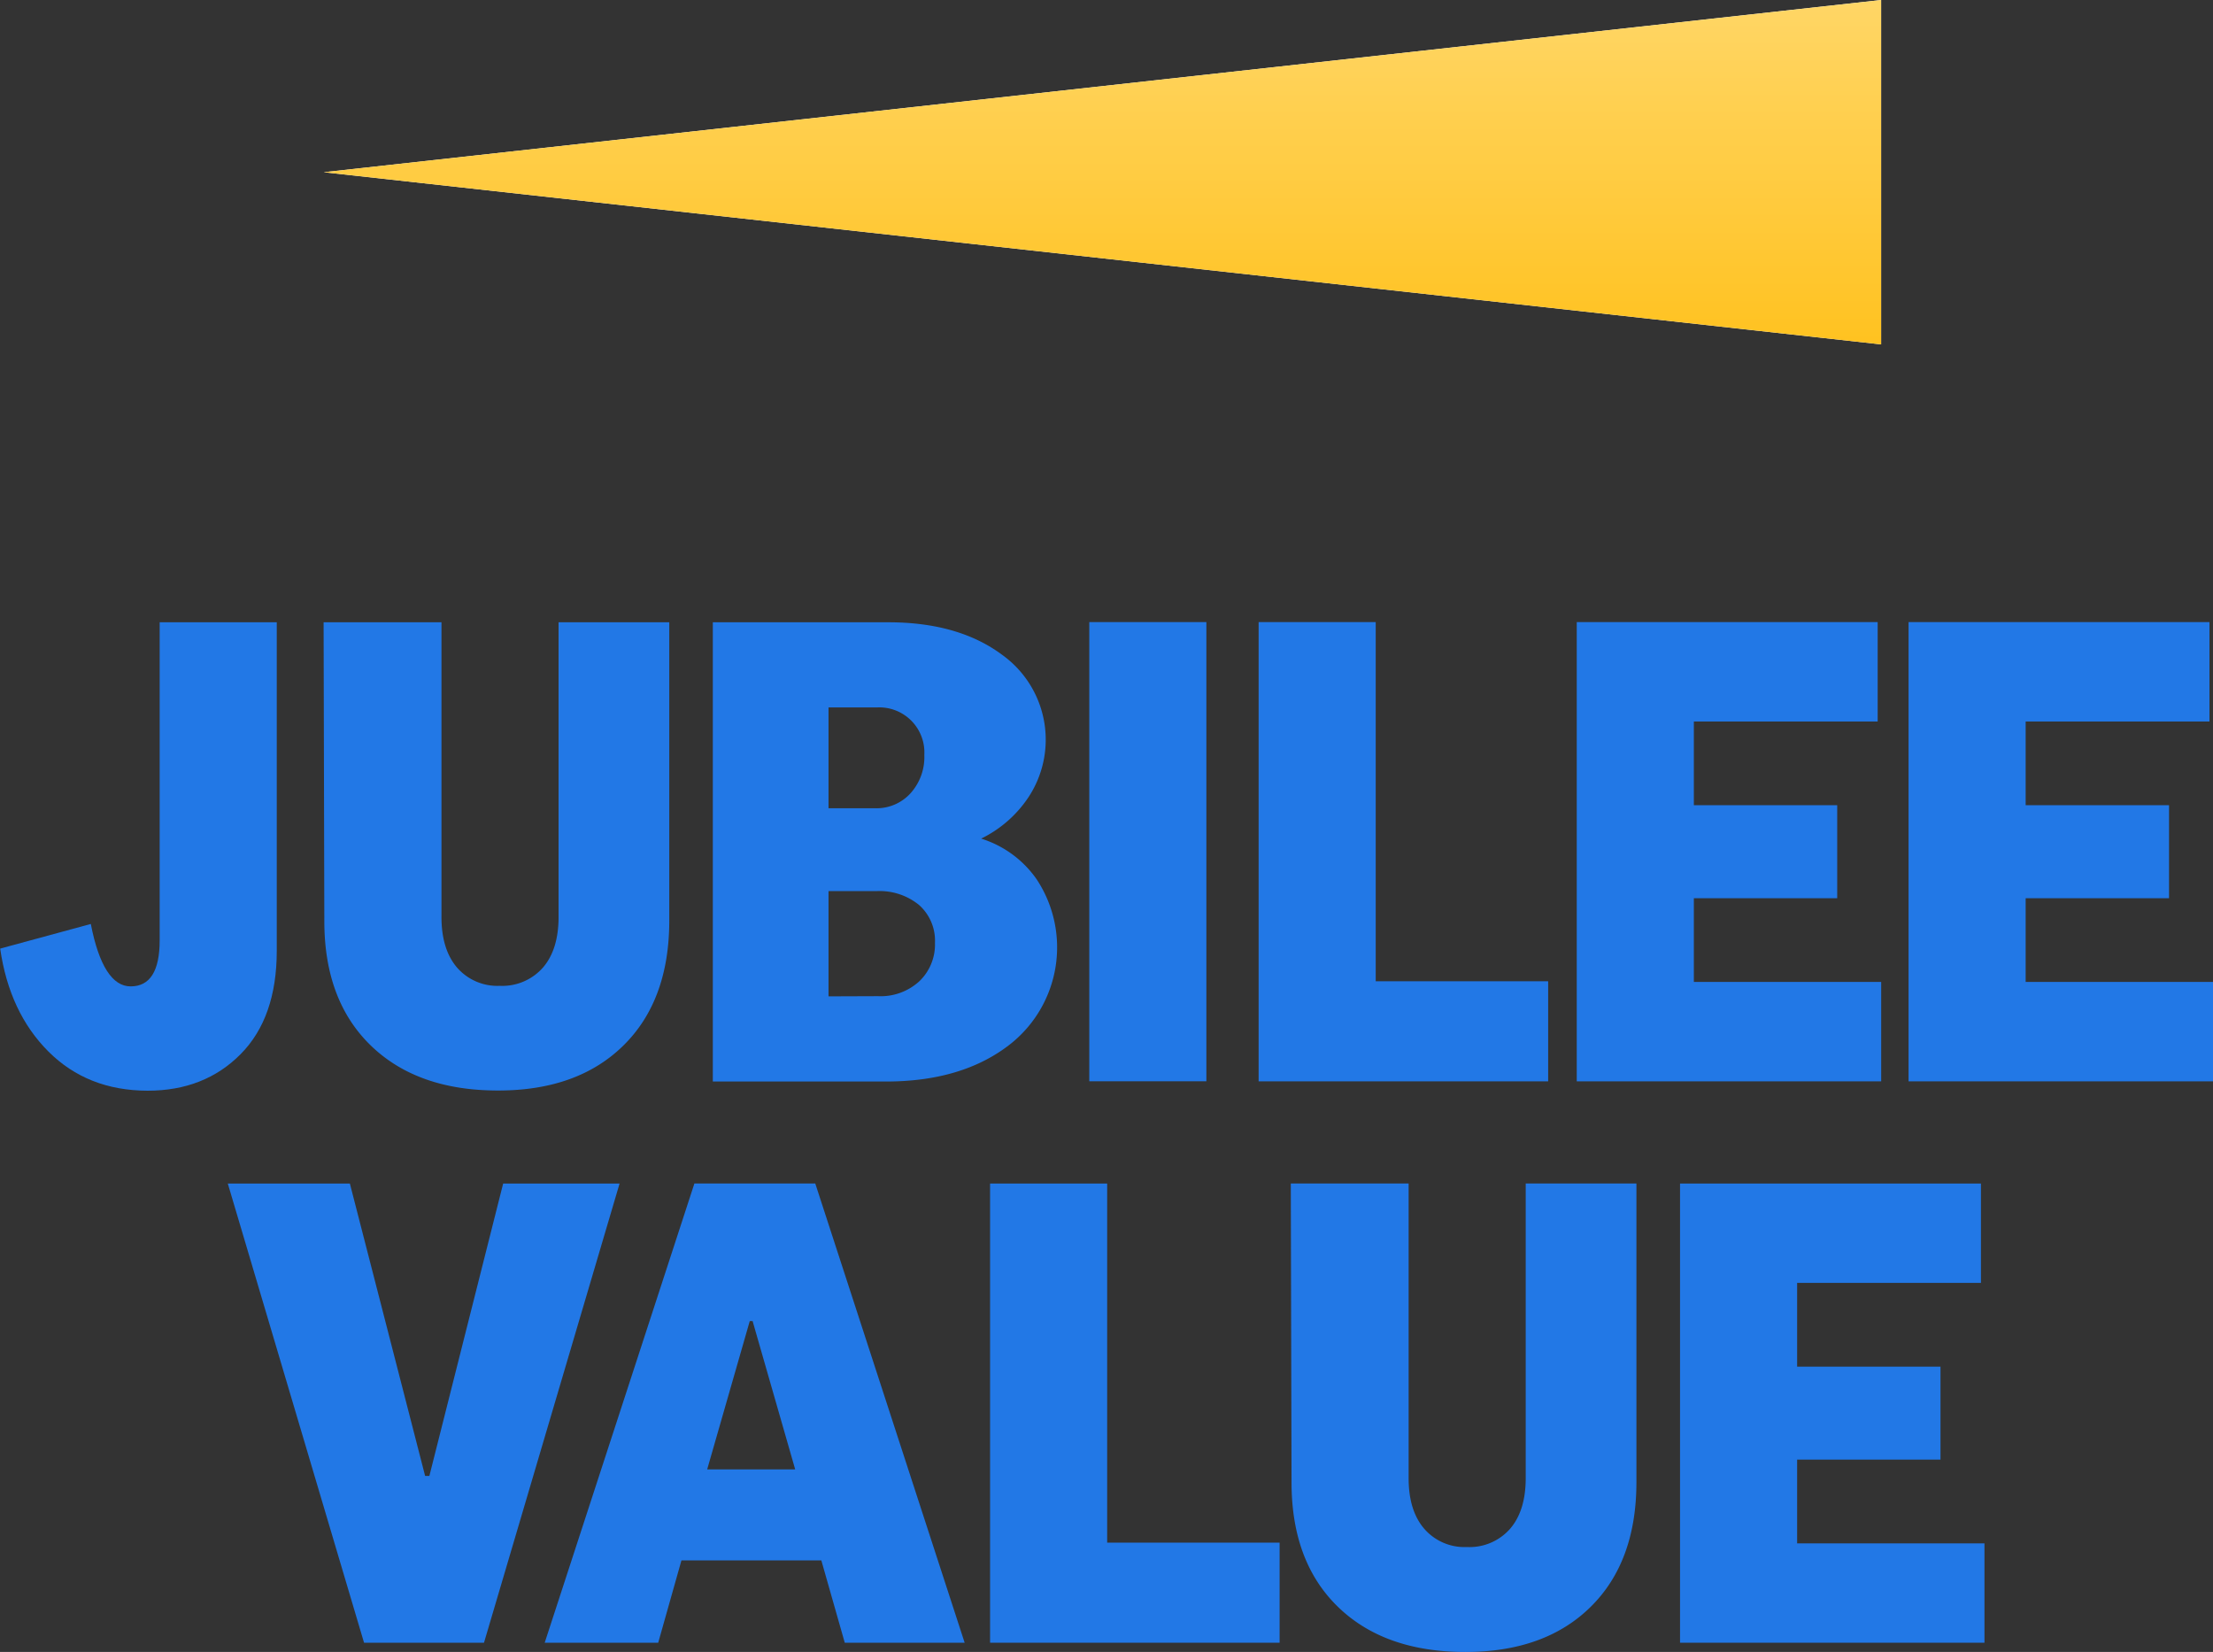 <?xml version="1.0" encoding="UTF-8"?> <svg xmlns="http://www.w3.org/2000/svg" xmlns:xlink="http://www.w3.org/1999/xlink" viewBox="0 0 363.82 271.55"><rect x="0" y="0" width="363.82" height="271.55" fill="#333333" stroke="none"/><defs><style>.a{fill:#fff;}.b{fill:none;}.c{fill:#2278e6;}.d{fill:url(#a);}</style><linearGradient id="a" x1="181.24" y1="56.61" x2="181.24" gradientUnits="userSpaceOnUse"><stop offset="0" stop-color="#ffc220"></stop><stop offset="1" stop-color="#ffd666"></stop></linearGradient></defs><title>Jubilee-Value-Logo-RGB-c</title><polygon class="a" points="309.26 0 309.26 56.61 53.23 28.31 309.26 0"></polygon><path class="b" d="M611.68,515.71a7.85,7.85,0,0,0-2.63-6.25,10.25,10.25,0,0,0-6.94-2.27h-7.93v17.27h8.17a9.39,9.39,0,0,0,6.76-2.45A8.35,8.35,0,0,0,611.68,515.71Z" transform="translate(-457.97 -360.71)"></path><polygon class="b" points="123.26 217.18 116.26 241.56 130.73 241.56 123.73 217.18 123.26 217.18"></polygon><path class="b" d="M607.65,491.09a8.87,8.87,0,0,0,2.28-6.3,7.41,7.41,0,0,0-7.82-7.82h-7.93v16.57h7.7A7.53,7.53,0,0,0,607.65,491.09Z" transform="translate(-457.97 -360.71)"></path><path class="c" d="M503.47,517V463H484.22v52.27q0,7.59-4.78,7.58c-3,0-5.21-3.42-6.54-10.26L458,516.64q1.51,10.5,7.93,16.92T482.24,540q9.33,0,15.28-6T503.47,517Z" transform="translate(-457.97 -360.71)"></path><path class="c" d="M518.93,532.57q7.64,7.41,20.94,7.4,13.07,0,20.59-7.4T568,512.09V463h-18.2v48.42q0,5.37-2.57,8.34a8.91,8.91,0,0,1-7.12,3,8.78,8.78,0,0,1-7-3q-2.57-3-2.56-8.34V463H511.17l.12,49.12Q511.29,525.16,518.93,532.57Z" transform="translate(-457.97 -360.71)"></path><path class="c" d="M624,532.39a20.28,20.28,0,0,0,4.37-27.18,17.44,17.44,0,0,0-9.1-6.65,19.67,19.67,0,0,0,7.76-6.77,17.17,17.17,0,0,0-4.32-23.45Q615.53,463,604,463H575.16v75.49h28.59Q616.23,538.46,624,532.39ZM594.18,477h7.93a7.41,7.41,0,0,1,7.82,7.82,8.87,8.87,0,0,1-2.28,6.3,7.53,7.53,0,0,1-5.77,2.45h-7.7Zm0,47.49V507.19h7.93a10.25,10.25,0,0,1,6.94,2.27,7.85,7.85,0,0,1,2.63,6.25,8.35,8.35,0,0,1-2.57,6.3,9.39,9.39,0,0,1-6.76,2.45Z" transform="translate(-457.97 -360.71)"></path><rect class="c" x="179.08" y="102.26" width="19.25" height="75.48"></rect><polygon class="c" points="254.52 161.3 226.17 161.3 226.17 102.26 206.92 102.26 206.92 177.75 254.52 177.75 254.52 161.3"></polygon><polygon class="c" points="309.27 161.41 278.47 161.41 278.47 147.65 302.04 147.65 302.04 132.36 278.47 132.36 278.47 118.6 308.69 118.6 308.69 102.26 259.22 102.26 259.22 177.75 309.27 177.75 309.27 161.41"></polygon><polygon class="c" points="333.02 161.41 333.02 147.65 356.59 147.65 356.59 132.36 333.02 132.36 333.02 118.6 363.24 118.6 363.24 102.26 313.77 102.26 313.77 177.75 363.82 177.75 363.82 161.41 333.02 161.41"></polygon><polygon class="c" points="82.72 194.55 70.59 242.61 69.89 242.61 57.52 194.55 37.45 194.55 59.85 270.03 79.57 270.03 101.86 194.55 82.72 194.55"></polygon><path class="c" d="M572.13,555.25l-24.61,75.49h18.66L570,617.21h23l3.85,13.53h19.71L592,555.25Zm2.1,47,7-24.38h.47l7,24.38Z" transform="translate(-457.97 -360.71)"></path><polygon class="c" points="182.02 194.55 162.77 194.55 162.77 270.03 210.37 270.03 210.37 253.58 182.02 253.58 182.02 194.55"></polygon><path class="c" d="M708.8,603.67q0,5.37-2.57,8.34a8.87,8.87,0,0,1-7.11,3,8.74,8.74,0,0,1-7-3c-1.72-2-2.57-4.76-2.57-8.34V555.25H670.18l.12,49.12q0,13.07,7.64,20.48t20.94,7.41q13.07,0,20.59-7.41T727,604.37V555.25H708.8Z" transform="translate(-457.97 -360.71)"></path><polygon class="c" points="295.45 239.93 319.02 239.93 319.02 224.65 295.45 224.65 295.45 210.88 325.67 210.88 325.67 194.55 276.2 194.55 276.2 270.03 326.25 270.03 326.25 253.7 295.45 253.7 295.45 239.93"></polygon><polygon class="d" points="309.26 0 309.26 56.61 53.23 28.31 309.26 0"></polygon></svg> 